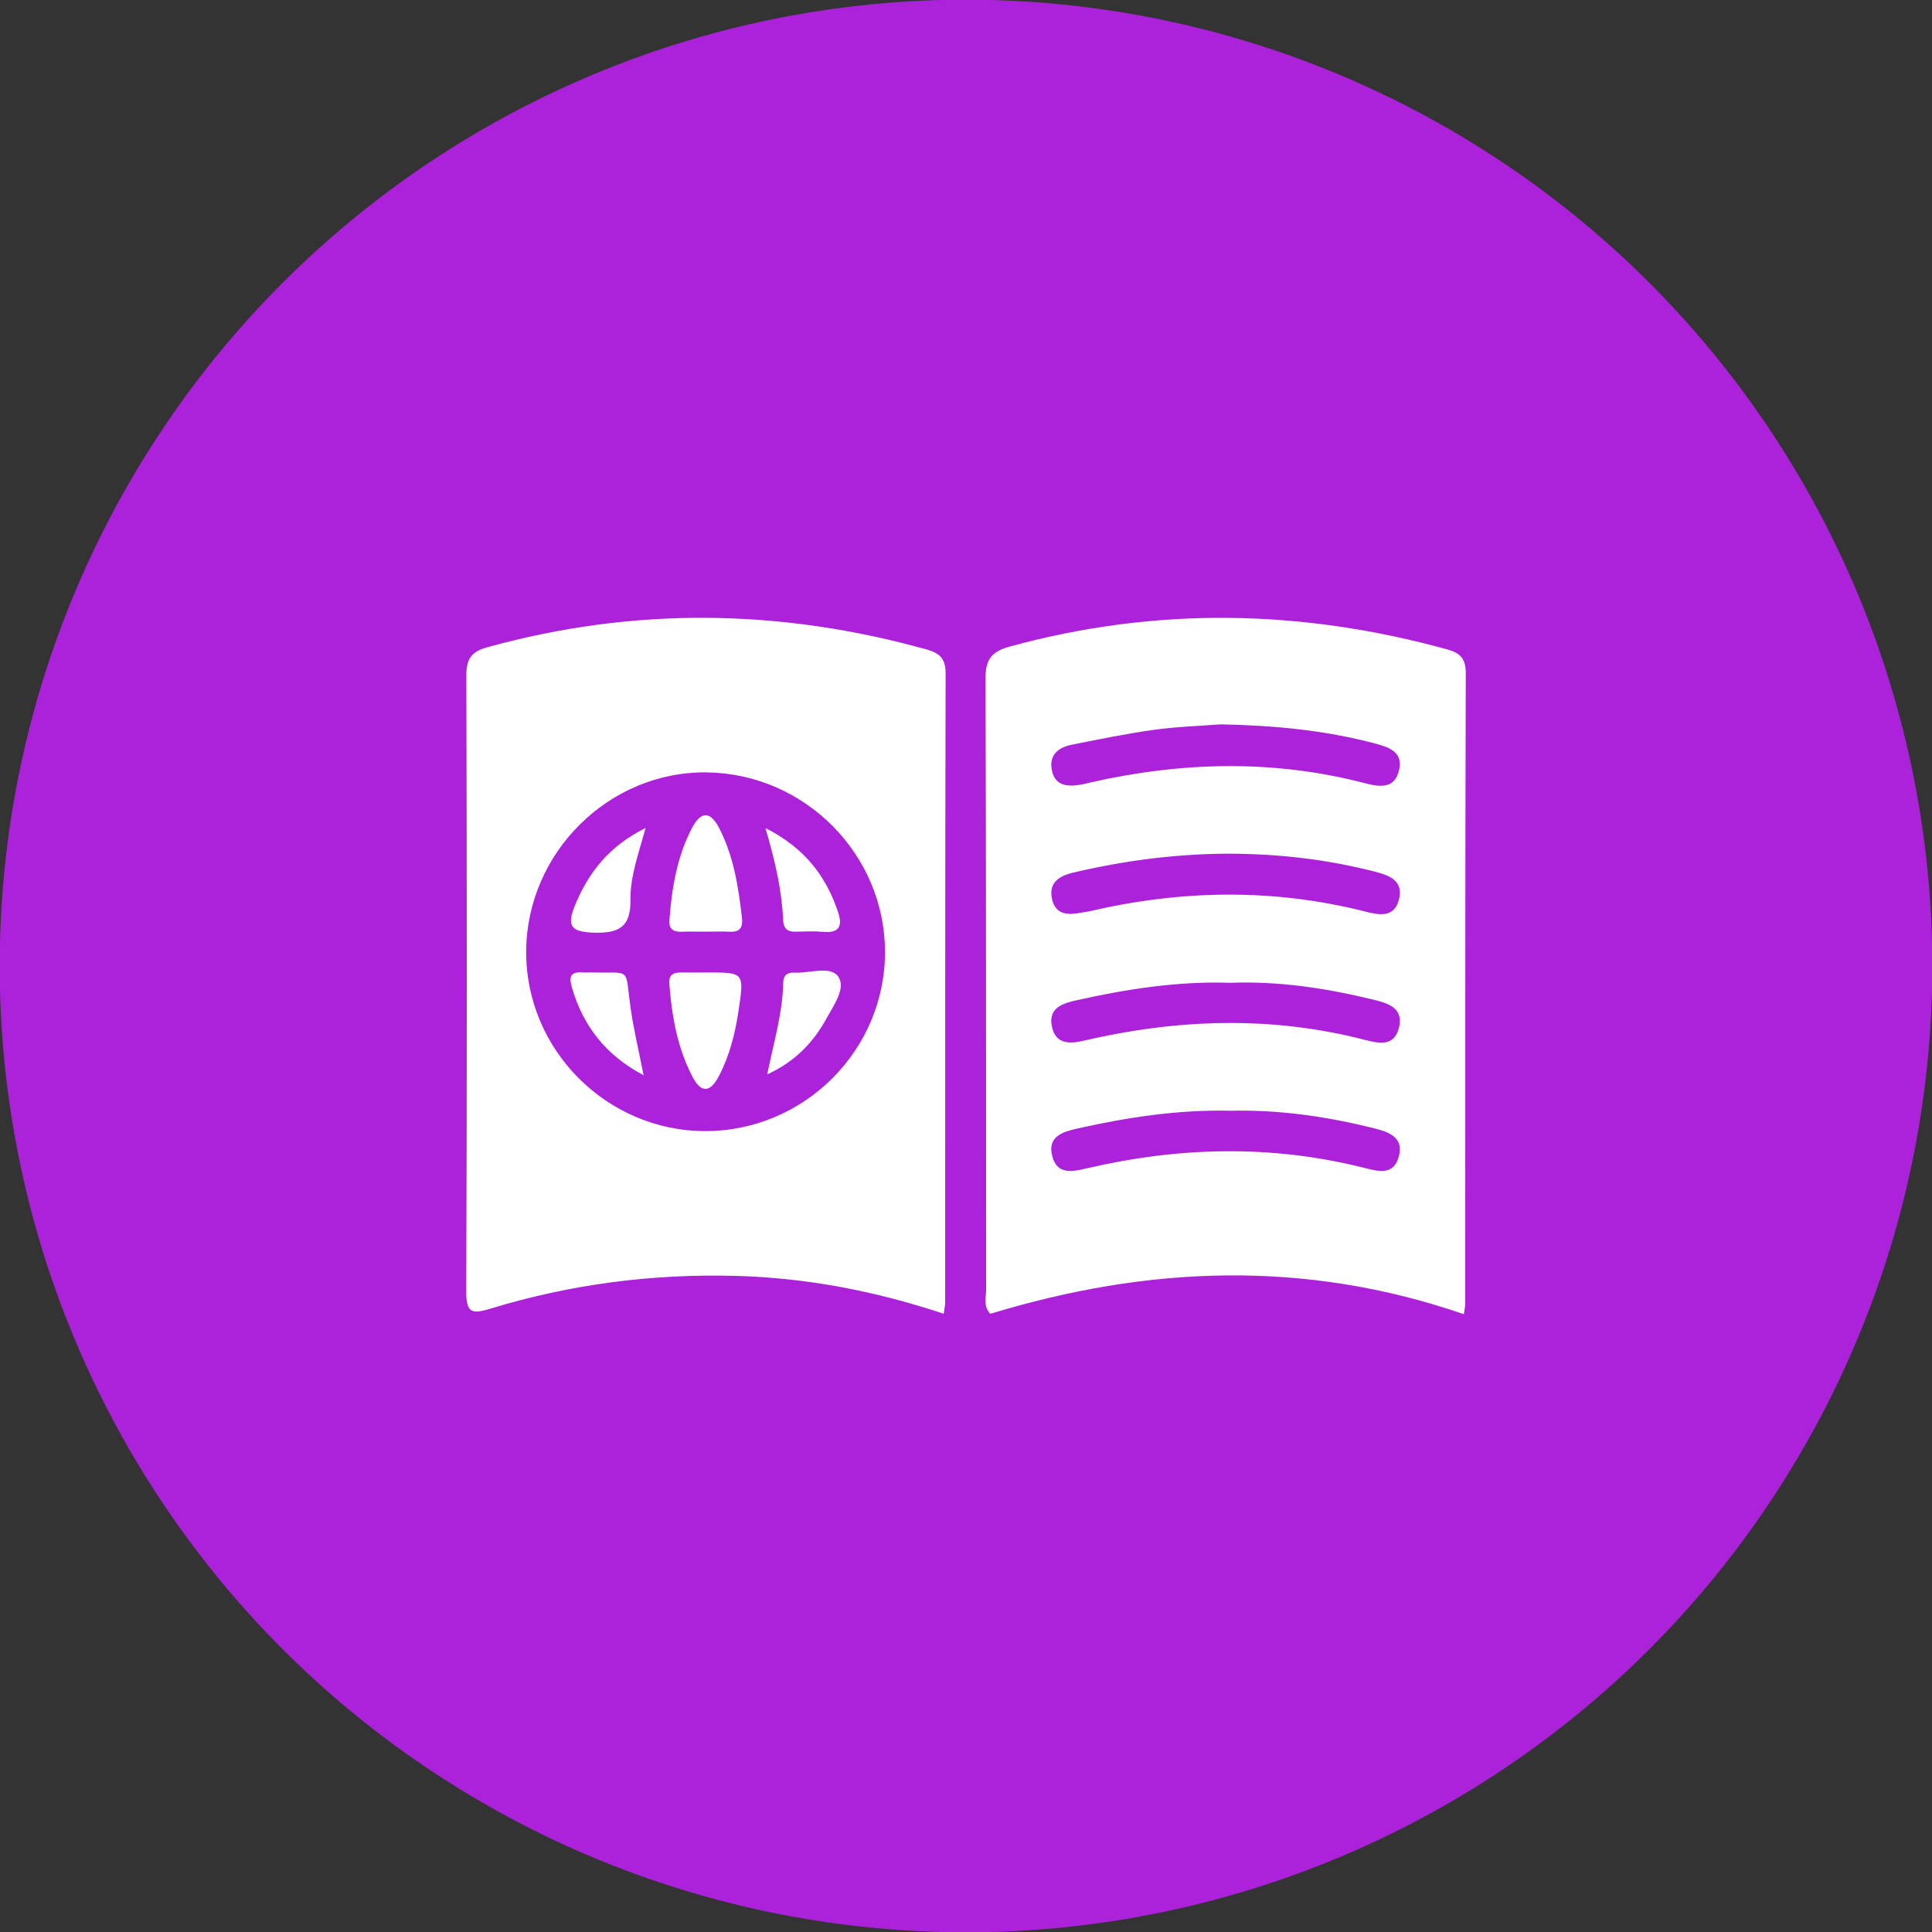 <?xml version="1.0" encoding="UTF-8"?>
<!DOCTYPE svg PUBLIC "-//W3C//DTD SVG 1.1//EN" "http://www.w3.org/Graphics/SVG/1.1/DTD/svg11.dtd">
<!-- Creator: CorelDRAW 2018 (64-Bit) -->
<svg xmlns="http://www.w3.org/2000/svg" xml:space="preserve" width="27.601mm" height="27.601mm" version="1.1" style="shape-rendering:geometricPrecision; text-rendering:geometricPrecision; image-rendering:optimizeQuality; fill-rule:evenodd; clip-rule:evenodd"
viewBox="0 0 2760.12 2760.12"
 xmlns:xlink="http://www.w3.org/1999/xlink">
 <rect x="0" y="0" width="2760.12" height="2760.12" fill="#333333" stroke="none"/>
 <defs>
  <style type="text/css">
   <![CDATA[
    .fil0 {fill:#AC22DA}
    .fil1 {fill:white;fill-rule:nonzero}
   ]]>
  </style>
 </defs>
 <g id="Layer_x0020_1">
  <circle class="fil0" cx="1380.06" cy="1380.06" r="1380.49"/>
 </g>
 <g id="Layer_x0020_1_0">
  <path class="fil1" d="M1755.93 1219.59c-75.19,0.16 -149.26,9.79 -222.38,26.96 -19.1,4.48 -35.43,13.51 -30.82,36.81 4.76,24.07 23.28,24.23 42.64,20.35 3.56,-0.71 7.21,-0.93 10.74,-1.75 131.52,-30.76 263,-33.02 394.48,0.34 19.45,4.93 40.88,9.18 47.83,-16.57 7.37,-27.3 -13.1,-35.04 -34.53,-40.54 -68.23,-17.54 -137.61,-25.4 -207.96,-25.6zm-659.86 315.3c9.34,-45.81 21.94,-87.41 22.86,-130.75 0.24,-10.99 5.96,-15.13 15.87,-14.62 21.45,1.1 50.87,-9.89 62.27,5.06 12.28,16.12 -5.67,41 -15.92,59.74 -18.75,34.32 -44.65,62.1 -85.08,80.57zm-176.62 1.22c-54.14,-28.63 -86.11,-70.05 -102.29,-124.83 -4.46,-15.13 -2.86,-23.46 15.12,-22 3.61,0.29 7.25,-0.09 10.87,-0.01 60.36,1.47 49.28,-9.19 57.62,50.08 4.34,30.78 11.69,61.14 18.68,96.76zm174.03 -353.18c57.26,29.16 86.92,69.55 103.95,120.49 6.54,19.56 1.43,29.89 -21.3,27.86 -13.14,-1.17 -26.47,-0.54 -39.71,-0.25 -11.9,0.27 -17.08,-4.75 -17.64,-16.98 -1.94,-41.98 -11.01,-82.88 -25.3,-131.12zm-171.15 0c-10.76,38.61 -22.05,69.85 -21.64,102.5 0.46,37.29 -14.49,48.06 -51.5,47.02 -33.09,-0.93 -40.02,-9.09 -27.89,-38.66 19.42,-47.34 48.75,-85.1 101.03,-110.86zm87.1 206.37c54.18,-0.04 53.82,-0.09 45.63,54.87 -4.85,32.49 -12.73,63.9 -28,93.14 -11.67,22.31 -24.61,26 -37.58,1.29 -21.73,-41.44 -29.66,-86.4 -33.24,-132.52 -1.05,-13.51 5.41,-16.95 16.92,-16.77 12.09,0.19 24.17,0.04 36.27,-0.01zm-2.97 -58.3c-10.87,0.02 -21.73,-0.3 -32.58,0.11 -11.79,0.45 -18.49,-3.72 -17.53,-16.57 3.42,-45.96 10.81,-91.01 32.66,-132.35 12.38,-23.43 25.79,-23.31 38.07,0.2 21.06,40.28 27.75,84.31 32.88,128.73 1.56,13.45 -2.5,20.72 -17.31,19.99 -12.04,-0.59 -24.13,-0.12 -36.19,-0.11zm1.41 284.93c141.34,-0.13 257.01,-115.9 256.47,-256.73 -0.54,-139.13 -114.81,-253.93 -254.57,-255.74 -139.69,-1.81 -257.24,114.57 -258.06,255.48 -0.82,140.75 115.17,257.11 256.16,256.99zm340.39 260.93c-97.38,-32.3 -195.46,-51.31 -296.57,-54.07 -119.66,-3.28 -236.78,11.9 -351.08,46.79 -26.22,8.01 -34.65,6.43 -34.53,-24.57 1.15,-293.33 0.95,-586.66 0.16,-879.98 -0.06,-23.35 6.75,-33.92 29.6,-40.25 209.62,-58.07 418.64,-55.26 627.65,2.97 18.8,5.24 27.51,12.78 27.45,34.52 -0.8,299.38 -0.55,598.77 -0.65,898.16 0,4.5 -1.08,9.01 -2.03,16.43zm395.37 -842.02c-30.1,2.35 -62.83,3.32 -95.08,7.82 -39.4,5.5 -78.48,13.49 -117.53,21.31 -18.29,3.66 -32.06,13.89 -28.54,34.93 4.06,24.21 22.33,25.31 41.85,22.06 4.75,-0.79 9.41,-2.19 14.11,-3.25 130.41,-29.44 260.72,-32.82 390.96,1.04 20.9,5.43 43.26,9.29 49.43,-19.03 5.56,-25.43 -13.9,-32.03 -34.08,-37.41 -71.69,-19.09 -144.78,-26.04 -221.12,-27.47zm15 552.03c-74.23,-1.86 -146.98,9.16 -219.12,25.31 -20.9,4.67 -43.23,11.16 -36.4,38.95 6.74,27.43 28.15,22.97 49.92,17.9 131.51,-30.65 263.36,-33.91 395,-0.81 21.41,5.39 42.87,11.47 50.38,-16.02 7.45,-27.31 -14.24,-35.02 -35.26,-40.26 -67.13,-16.75 -135.12,-26.75 -204.52,-25.07zm-1.04 -182.81c-74.32,-2.49 -147.07,8.76 -219.23,24.87 -19.49,4.35 -40.51,10.42 -35.84,36.36 4.39,24.4 21.88,27.01 44.5,21.73 133.8,-31.26 267.99,-36.2 402.1,-1.62 21.42,5.51 42.92,10.15 49.6,-17.71 6.69,-27.95 -16.1,-34.52 -36.51,-39.5 -67.2,-16.4 -135.19,-26.76 -204.62,-24.13zm333.73 473.44c-227.35,-78.42 -452.04,-69.03 -676.56,-0.52 -10.33,-10.94 -5.94,-23.49 -5.94,-34.63 -0.29,-290.65 0.18,-581.3 -0.91,-871.95 -0.1,-27.93 7.76,-39.36 35.15,-46.85 208.48,-56.99 416.08,-53.16 623.66,3.98 18.45,5.08 27.38,12.17 27.32,34.18 -0.92,300.34 -0.66,600.69 -0.76,901.02 0,3.58 -0.92,7.15 -1.96,14.77z"/>
 </g>
</svg>
